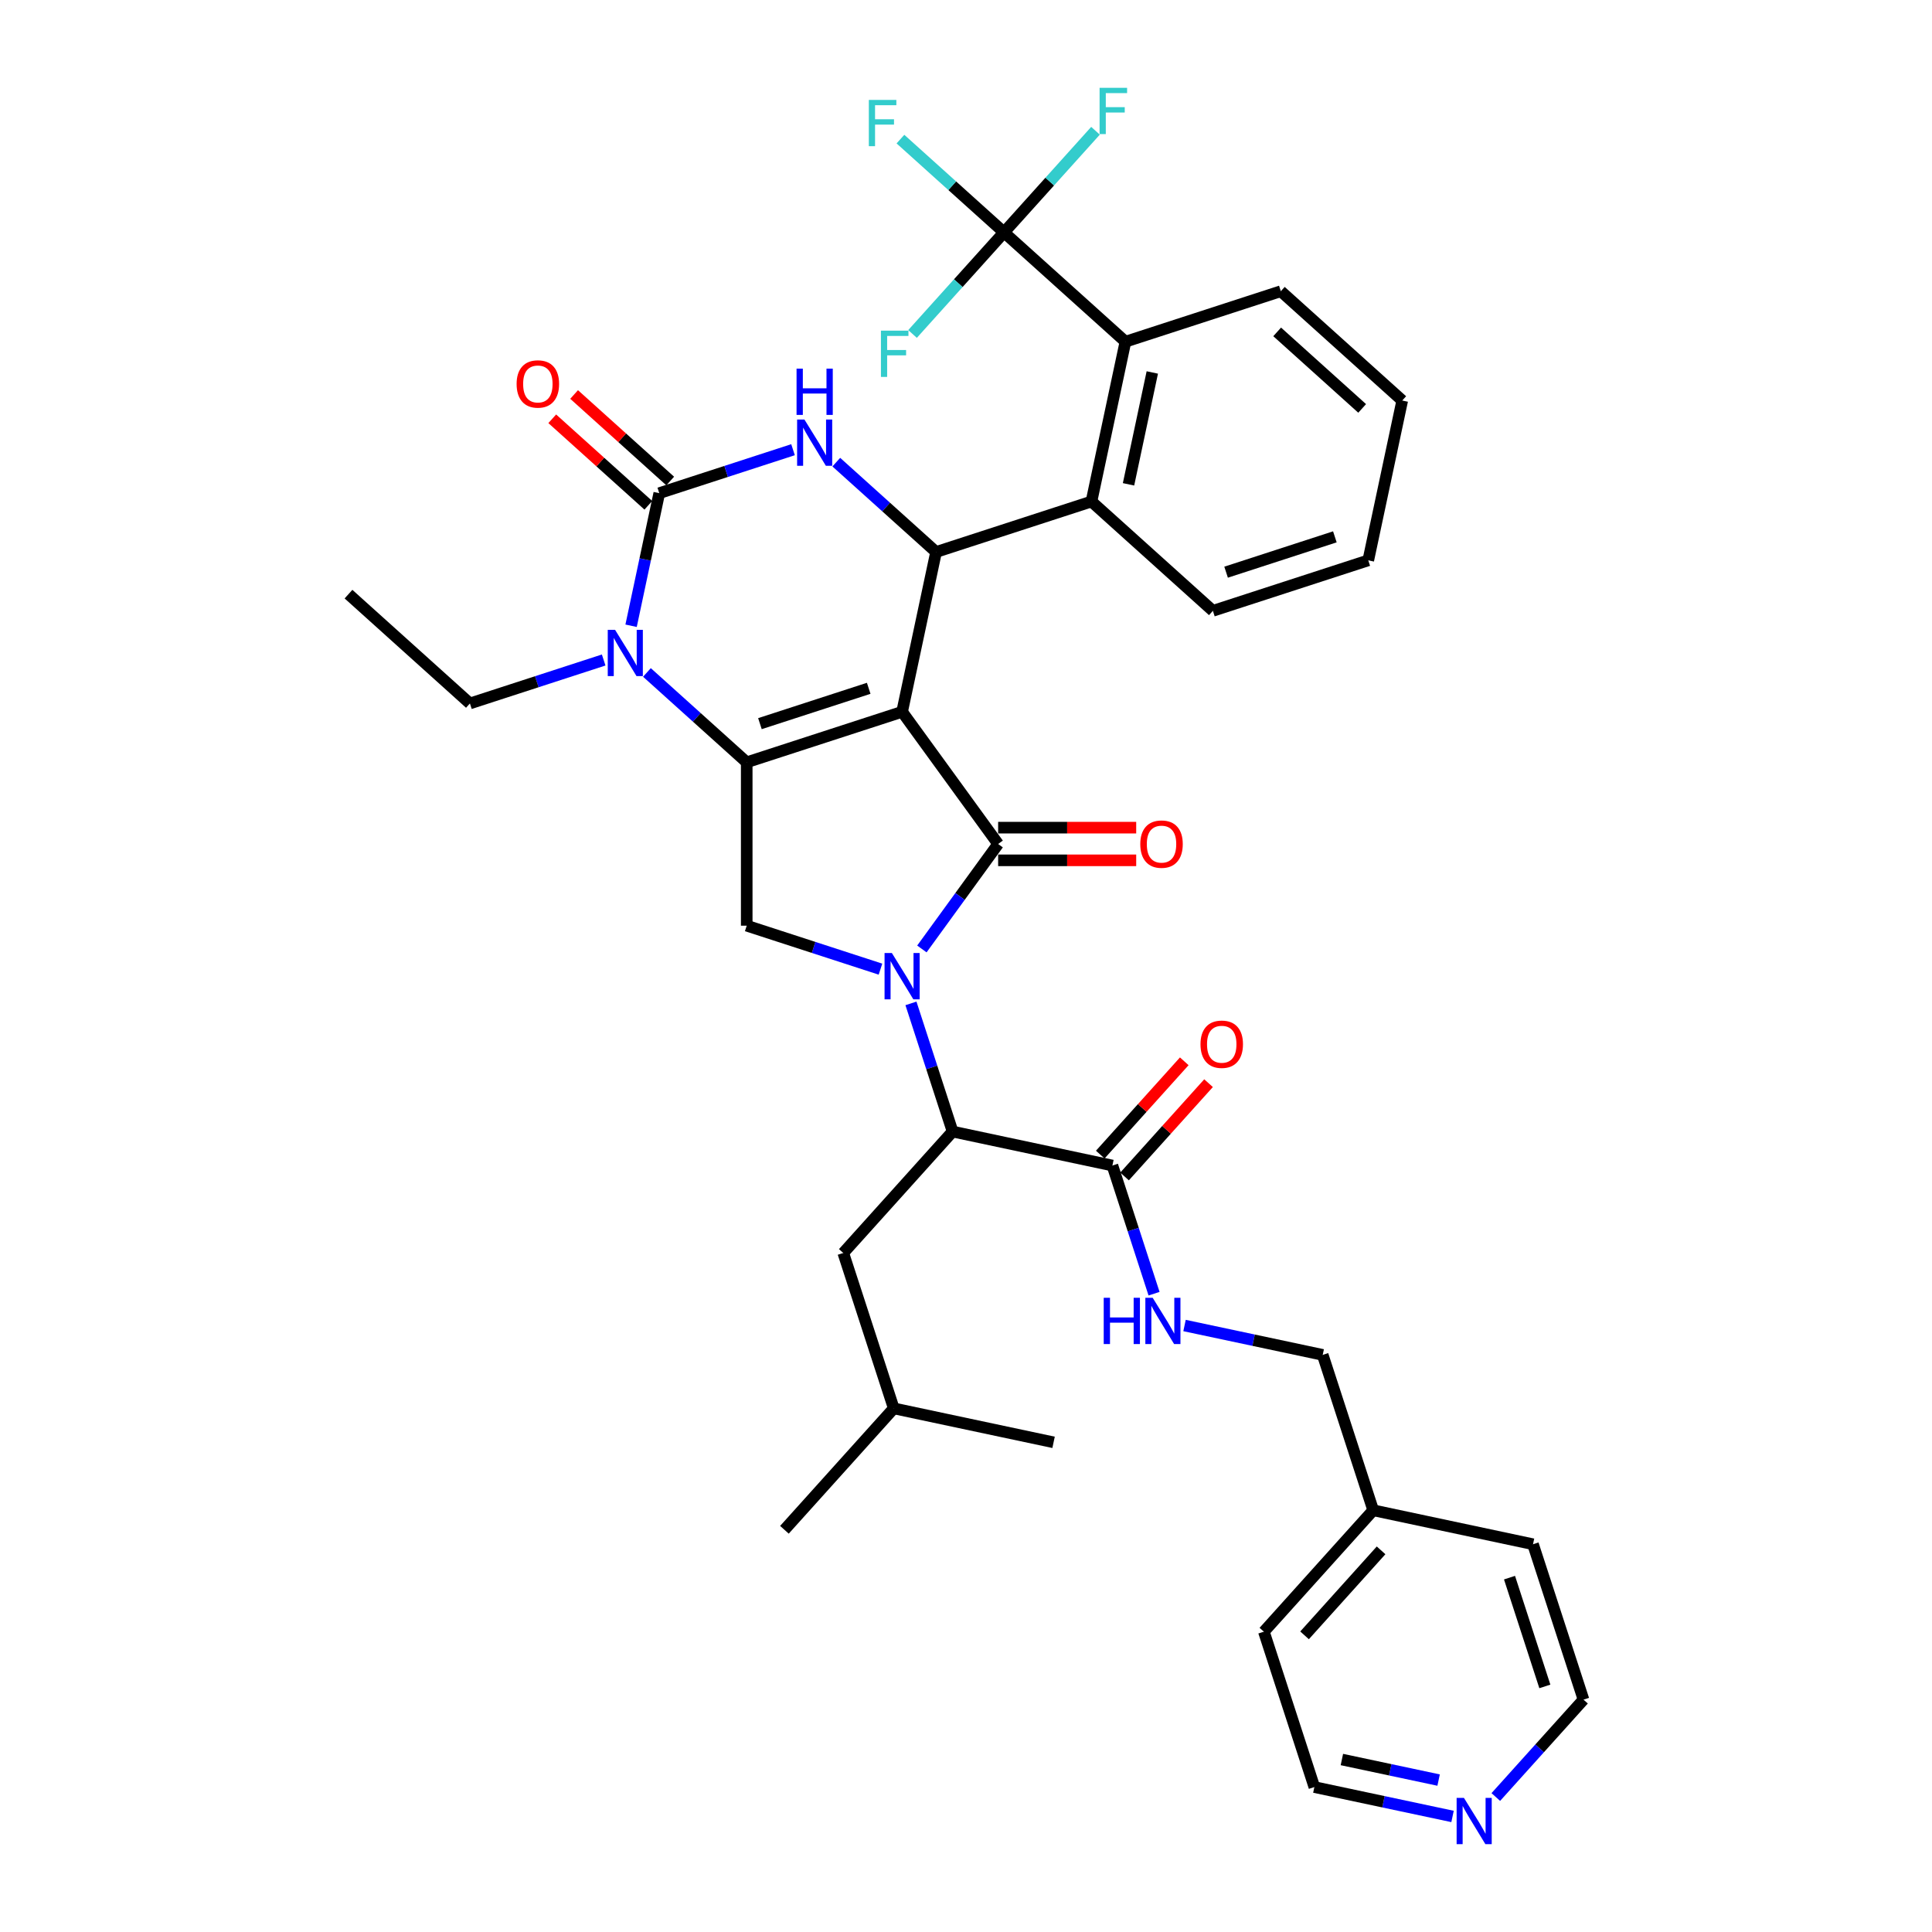<?xml version='1.0' encoding='iso-8859-1'?>
<svg version='1.1' baseProfile='full'
              xmlns='http://www.w3.org/2000/svg'
                      xmlns:rdkit='http://www.rdkit.org/xml'
                      xmlns:xlink='http://www.w3.org/1999/xlink'
                  xml:space='preserve'
width='1000px' height='1000px' viewBox='0 0 1000 1000'>
<!-- END OF HEADER -->
<rect style='opacity:1.0;fill:#FFFFFF;stroke:none' width='1000' height='1000' x='0' y='0'> </rect>
<path class='bond-0' d='M 751.835,940.191 L 716.074,932.59' style='fill:none;fill-rule:evenodd;stroke:#0000FF;stroke-width:6px;stroke-linecap:butt;stroke-linejoin:miter;stroke-opacity:1' />
<path class='bond-0' d='M 716.074,932.59 L 680.312,924.988' style='fill:none;fill-rule:evenodd;stroke:#000000;stroke-width:6px;stroke-linecap:butt;stroke-linejoin:miter;stroke-opacity:1' />
<path class='bond-0' d='M 744.623,921.367 L 719.59,916.046' style='fill:none;fill-rule:evenodd;stroke:#0000FF;stroke-width:6px;stroke-linecap:butt;stroke-linejoin:miter;stroke-opacity:1' />
<path class='bond-0' d='M 719.59,916.046 L 694.557,910.725' style='fill:none;fill-rule:evenodd;stroke:#000000;stroke-width:6px;stroke-linecap:butt;stroke-linejoin:miter;stroke-opacity:1' />
<path class='bond-1' d='M 774.228,930.136 L 796.923,904.93' style='fill:none;fill-rule:evenodd;stroke:#0000FF;stroke-width:6px;stroke-linecap:butt;stroke-linejoin:miter;stroke-opacity:1' />
<path class='bond-1' d='M 796.923,904.93 L 819.618,879.725' style='fill:none;fill-rule:evenodd;stroke:#000000;stroke-width:6px;stroke-linecap:butt;stroke-linejoin:miter;stroke-opacity:1' />
<path class='bond-2' d='M 582.066,608.934 L 603.805,584.79' style='fill:none;fill-rule:evenodd;stroke:#000000;stroke-width:6px;stroke-linecap:butt;stroke-linejoin:miter;stroke-opacity:1' />
<path class='bond-2' d='M 603.805,584.79 L 625.545,560.646' style='fill:none;fill-rule:evenodd;stroke:#FF0000;stroke-width:6px;stroke-linecap:butt;stroke-linejoin:miter;stroke-opacity:1' />
<path class='bond-2' d='M 569.497,597.617 L 591.236,573.473' style='fill:none;fill-rule:evenodd;stroke:#000000;stroke-width:6px;stroke-linecap:butt;stroke-linejoin:miter;stroke-opacity:1' />
<path class='bond-2' d='M 591.236,573.473 L 612.976,549.329' style='fill:none;fill-rule:evenodd;stroke:#FF0000;stroke-width:6px;stroke-linecap:butt;stroke-linejoin:miter;stroke-opacity:1' />
<path class='bond-3' d='M 575.782,603.276 L 586.559,636.445' style='fill:none;fill-rule:evenodd;stroke:#000000;stroke-width:6px;stroke-linecap:butt;stroke-linejoin:miter;stroke-opacity:1' />
<path class='bond-3' d='M 586.559,636.445 L 597.336,669.615' style='fill:none;fill-rule:evenodd;stroke:#0000FF;stroke-width:6px;stroke-linecap:butt;stroke-linejoin:miter;stroke-opacity:1' />
<path class='bond-4' d='M 575.782,603.276 L 493.062,585.693' style='fill:none;fill-rule:evenodd;stroke:#000000;stroke-width:6px;stroke-linecap:butt;stroke-linejoin:miter;stroke-opacity:1' />
<path class='bond-5' d='M 613.111,686.084 L 648.872,693.685' style='fill:none;fill-rule:evenodd;stroke:#0000FF;stroke-width:6px;stroke-linecap:butt;stroke-linejoin:miter;stroke-opacity:1' />
<path class='bond-5' d='M 648.872,693.685 L 684.633,701.286' style='fill:none;fill-rule:evenodd;stroke:#000000;stroke-width:6px;stroke-linecap:butt;stroke-linejoin:miter;stroke-opacity:1' />
<path class='bond-6' d='M 710.766,781.714 L 793.485,799.297' style='fill:none;fill-rule:evenodd;stroke:#000000;stroke-width:6px;stroke-linecap:butt;stroke-linejoin:miter;stroke-opacity:1' />
<path class='bond-7' d='M 710.766,781.714 L 684.633,701.286' style='fill:none;fill-rule:evenodd;stroke:#000000;stroke-width:6px;stroke-linecap:butt;stroke-linejoin:miter;stroke-opacity:1' />
<path class='bond-8' d='M 710.766,781.714 L 654.18,844.56' style='fill:none;fill-rule:evenodd;stroke:#000000;stroke-width:6px;stroke-linecap:butt;stroke-linejoin:miter;stroke-opacity:1' />
<path class='bond-8' d='M 714.847,802.459 L 675.237,846.451' style='fill:none;fill-rule:evenodd;stroke:#000000;stroke-width:6px;stroke-linecap:butt;stroke-linejoin:miter;stroke-opacity:1' />
<path class='bond-9' d='M 334.853,348.06 L 360.677,371.313' style='fill:none;fill-rule:evenodd;stroke:#0000FF;stroke-width:6px;stroke-linecap:butt;stroke-linejoin:miter;stroke-opacity:1' />
<path class='bond-9' d='M 360.677,371.313 L 386.502,394.565' style='fill:none;fill-rule:evenodd;stroke:#000000;stroke-width:6px;stroke-linecap:butt;stroke-linejoin:miter;stroke-opacity:1' />
<path class='bond-10' d='M 326.651,323.89 L 333.944,289.575' style='fill:none;fill-rule:evenodd;stroke:#0000FF;stroke-width:6px;stroke-linecap:butt;stroke-linejoin:miter;stroke-opacity:1' />
<path class='bond-10' d='M 333.944,289.575 L 341.238,255.259' style='fill:none;fill-rule:evenodd;stroke:#000000;stroke-width:6px;stroke-linecap:butt;stroke-linejoin:miter;stroke-opacity:1' />
<path class='bond-11' d='M 312.459,341.617 L 277.843,352.864' style='fill:none;fill-rule:evenodd;stroke:#0000FF;stroke-width:6px;stroke-linecap:butt;stroke-linejoin:miter;stroke-opacity:1' />
<path class='bond-11' d='M 277.843,352.864 L 243.228,364.111' style='fill:none;fill-rule:evenodd;stroke:#000000;stroke-width:6px;stroke-linecap:butt;stroke-linejoin:miter;stroke-opacity:1' />
<path class='bond-12' d='M 341.238,255.259 L 375.854,244.012' style='fill:none;fill-rule:evenodd;stroke:#000000;stroke-width:6px;stroke-linecap:butt;stroke-linejoin:miter;stroke-opacity:1' />
<path class='bond-12' d='M 375.854,244.012 L 410.47,232.765' style='fill:none;fill-rule:evenodd;stroke:#0000FF;stroke-width:6px;stroke-linecap:butt;stroke-linejoin:miter;stroke-opacity:1' />
<path class='bond-13' d='M 346.897,248.975 L 322.028,226.583' style='fill:none;fill-rule:evenodd;stroke:#000000;stroke-width:6px;stroke-linecap:butt;stroke-linejoin:miter;stroke-opacity:1' />
<path class='bond-13' d='M 322.028,226.583 L 297.159,204.191' style='fill:none;fill-rule:evenodd;stroke:#FF0000;stroke-width:6px;stroke-linecap:butt;stroke-linejoin:miter;stroke-opacity:1' />
<path class='bond-13' d='M 335.58,261.544 L 310.711,239.152' style='fill:none;fill-rule:evenodd;stroke:#000000;stroke-width:6px;stroke-linecap:butt;stroke-linejoin:miter;stroke-opacity:1' />
<path class='bond-13' d='M 310.711,239.152 L 285.842,216.76' style='fill:none;fill-rule:evenodd;stroke:#FF0000;stroke-width:6px;stroke-linecap:butt;stroke-linejoin:miter;stroke-opacity:1' />
<path class='bond-14' d='M 432.863,239.208 L 458.688,262.461' style='fill:none;fill-rule:evenodd;stroke:#0000FF;stroke-width:6px;stroke-linecap:butt;stroke-linejoin:miter;stroke-opacity:1' />
<path class='bond-14' d='M 458.688,262.461 L 484.512,285.713' style='fill:none;fill-rule:evenodd;stroke:#000000;stroke-width:6px;stroke-linecap:butt;stroke-linejoin:miter;stroke-opacity:1' />
<path class='bond-15' d='M 484.512,285.713 L 564.94,259.581' style='fill:none;fill-rule:evenodd;stroke:#000000;stroke-width:6px;stroke-linecap:butt;stroke-linejoin:miter;stroke-opacity:1' />
<path class='bond-16' d='M 484.512,285.713 L 466.93,368.432' style='fill:none;fill-rule:evenodd;stroke:#000000;stroke-width:6px;stroke-linecap:butt;stroke-linejoin:miter;stroke-opacity:1' />
<path class='bond-17' d='M 386.502,394.565 L 466.93,368.432' style='fill:none;fill-rule:evenodd;stroke:#000000;stroke-width:6px;stroke-linecap:butt;stroke-linejoin:miter;stroke-opacity:1' />
<path class='bond-17' d='M 393.339,374.56 L 449.639,356.267' style='fill:none;fill-rule:evenodd;stroke:#000000;stroke-width:6px;stroke-linecap:butt;stroke-linejoin:miter;stroke-opacity:1' />
<path class='bond-18' d='M 386.502,394.565 L 386.502,479.132' style='fill:none;fill-rule:evenodd;stroke:#000000;stroke-width:6px;stroke-linecap:butt;stroke-linejoin:miter;stroke-opacity:1' />
<path class='bond-19' d='M 466.93,368.432 L 516.637,436.849' style='fill:none;fill-rule:evenodd;stroke:#000000;stroke-width:6px;stroke-linecap:butt;stroke-linejoin:miter;stroke-opacity:1' />
<path class='bond-20' d='M 516.637,436.849 L 496.901,464.012' style='fill:none;fill-rule:evenodd;stroke:#000000;stroke-width:6px;stroke-linecap:butt;stroke-linejoin:miter;stroke-opacity:1' />
<path class='bond-20' d='M 496.901,464.012 L 477.166,491.176' style='fill:none;fill-rule:evenodd;stroke:#0000FF;stroke-width:6px;stroke-linecap:butt;stroke-linejoin:miter;stroke-opacity:1' />
<path class='bond-21' d='M 516.637,445.305 L 552.367,445.305' style='fill:none;fill-rule:evenodd;stroke:#000000;stroke-width:6px;stroke-linecap:butt;stroke-linejoin:miter;stroke-opacity:1' />
<path class='bond-21' d='M 552.367,445.305 L 588.096,445.305' style='fill:none;fill-rule:evenodd;stroke:#FF0000;stroke-width:6px;stroke-linecap:butt;stroke-linejoin:miter;stroke-opacity:1' />
<path class='bond-21' d='M 516.637,428.392 L 552.367,428.392' style='fill:none;fill-rule:evenodd;stroke:#000000;stroke-width:6px;stroke-linecap:butt;stroke-linejoin:miter;stroke-opacity:1' />
<path class='bond-21' d='M 552.367,428.392 L 588.096,428.392' style='fill:none;fill-rule:evenodd;stroke:#FF0000;stroke-width:6px;stroke-linecap:butt;stroke-linejoin:miter;stroke-opacity:1' />
<path class='bond-22' d='M 455.733,501.627 L 421.117,490.38' style='fill:none;fill-rule:evenodd;stroke:#0000FF;stroke-width:6px;stroke-linecap:butt;stroke-linejoin:miter;stroke-opacity:1' />
<path class='bond-22' d='M 421.117,490.38 L 386.502,479.132' style='fill:none;fill-rule:evenodd;stroke:#000000;stroke-width:6px;stroke-linecap:butt;stroke-linejoin:miter;stroke-opacity:1' />
<path class='bond-23' d='M 471.507,519.354 L 482.285,552.523' style='fill:none;fill-rule:evenodd;stroke:#0000FF;stroke-width:6px;stroke-linecap:butt;stroke-linejoin:miter;stroke-opacity:1' />
<path class='bond-23' d='M 482.285,552.523 L 493.062,585.693' style='fill:none;fill-rule:evenodd;stroke:#000000;stroke-width:6px;stroke-linecap:butt;stroke-linejoin:miter;stroke-opacity:1' />
<path class='bond-24' d='M 493.062,585.693 L 436.476,648.539' style='fill:none;fill-rule:evenodd;stroke:#000000;stroke-width:6px;stroke-linecap:butt;stroke-linejoin:miter;stroke-opacity:1' />
<path class='bond-25' d='M 243.228,364.111 L 180.382,307.525' style='fill:none;fill-rule:evenodd;stroke:#000000;stroke-width:6px;stroke-linecap:butt;stroke-linejoin:miter;stroke-opacity:1' />
<path class='bond-26' d='M 627.786,316.167 L 708.214,290.034' style='fill:none;fill-rule:evenodd;stroke:#000000;stroke-width:6px;stroke-linecap:butt;stroke-linejoin:miter;stroke-opacity:1' />
<path class='bond-26' d='M 634.624,296.162 L 690.923,277.869' style='fill:none;fill-rule:evenodd;stroke:#000000;stroke-width:6px;stroke-linecap:butt;stroke-linejoin:miter;stroke-opacity:1' />
<path class='bond-27' d='M 627.786,316.167 L 564.94,259.581' style='fill:none;fill-rule:evenodd;stroke:#000000;stroke-width:6px;stroke-linecap:butt;stroke-linejoin:miter;stroke-opacity:1' />
<path class='bond-28' d='M 708.214,290.034 L 725.797,207.315' style='fill:none;fill-rule:evenodd;stroke:#000000;stroke-width:6px;stroke-linecap:butt;stroke-linejoin:miter;stroke-opacity:1' />
<path class='bond-29' d='M 725.797,207.315 L 662.951,150.729' style='fill:none;fill-rule:evenodd;stroke:#000000;stroke-width:6px;stroke-linecap:butt;stroke-linejoin:miter;stroke-opacity:1' />
<path class='bond-29' d='M 705.052,211.396 L 661.061,171.786' style='fill:none;fill-rule:evenodd;stroke:#000000;stroke-width:6px;stroke-linecap:butt;stroke-linejoin:miter;stroke-opacity:1' />
<path class='bond-30' d='M 662.951,150.729 L 582.523,176.861' style='fill:none;fill-rule:evenodd;stroke:#000000;stroke-width:6px;stroke-linecap:butt;stroke-linejoin:miter;stroke-opacity:1' />
<path class='bond-31' d='M 582.523,176.861 L 564.94,259.581' style='fill:none;fill-rule:evenodd;stroke:#000000;stroke-width:6px;stroke-linecap:butt;stroke-linejoin:miter;stroke-opacity:1' />
<path class='bond-31' d='M 596.429,192.786 L 584.122,250.689' style='fill:none;fill-rule:evenodd;stroke:#000000;stroke-width:6px;stroke-linecap:butt;stroke-linejoin:miter;stroke-opacity:1' />
<path class='bond-32' d='M 582.523,176.861 L 519.677,120.275' style='fill:none;fill-rule:evenodd;stroke:#000000;stroke-width:6px;stroke-linecap:butt;stroke-linejoin:miter;stroke-opacity:1' />
<path class='bond-33' d='M 519.677,120.275 L 492.872,96.139' style='fill:none;fill-rule:evenodd;stroke:#000000;stroke-width:6px;stroke-linecap:butt;stroke-linejoin:miter;stroke-opacity:1' />
<path class='bond-33' d='M 492.872,96.139 L 466.066,72.003' style='fill:none;fill-rule:evenodd;stroke:#33CCCC;stroke-width:6px;stroke-linecap:butt;stroke-linejoin:miter;stroke-opacity:1' />
<path class='bond-34' d='M 519.677,120.275 L 543.353,93.98' style='fill:none;fill-rule:evenodd;stroke:#000000;stroke-width:6px;stroke-linecap:butt;stroke-linejoin:miter;stroke-opacity:1' />
<path class='bond-34' d='M 543.353,93.98 L 567.029,67.686' style='fill:none;fill-rule:evenodd;stroke:#33CCCC;stroke-width:6px;stroke-linecap:butt;stroke-linejoin:miter;stroke-opacity:1' />
<path class='bond-35' d='M 519.677,120.275 L 496.001,146.57' style='fill:none;fill-rule:evenodd;stroke:#000000;stroke-width:6px;stroke-linecap:butt;stroke-linejoin:miter;stroke-opacity:1' />
<path class='bond-35' d='M 496.001,146.57 L 472.325,172.864' style='fill:none;fill-rule:evenodd;stroke:#33CCCC;stroke-width:6px;stroke-linecap:butt;stroke-linejoin:miter;stroke-opacity:1' />
<path class='bond-36' d='M 436.476,648.539 L 462.609,728.967' style='fill:none;fill-rule:evenodd;stroke:#000000;stroke-width:6px;stroke-linecap:butt;stroke-linejoin:miter;stroke-opacity:1' />
<path class='bond-37' d='M 462.609,728.967 L 406.022,791.813' style='fill:none;fill-rule:evenodd;stroke:#000000;stroke-width:6px;stroke-linecap:butt;stroke-linejoin:miter;stroke-opacity:1' />
<path class='bond-38' d='M 462.609,728.967 L 545.328,746.549' style='fill:none;fill-rule:evenodd;stroke:#000000;stroke-width:6px;stroke-linecap:butt;stroke-linejoin:miter;stroke-opacity:1' />
<path class='bond-39' d='M 680.312,924.988 L 654.18,844.56' style='fill:none;fill-rule:evenodd;stroke:#000000;stroke-width:6px;stroke-linecap:butt;stroke-linejoin:miter;stroke-opacity:1' />
<path class='bond-40' d='M 819.618,879.725 L 793.485,799.297' style='fill:none;fill-rule:evenodd;stroke:#000000;stroke-width:6px;stroke-linecap:butt;stroke-linejoin:miter;stroke-opacity:1' />
<path class='bond-40' d='M 799.612,872.887 L 781.32,816.588' style='fill:none;fill-rule:evenodd;stroke:#000000;stroke-width:6px;stroke-linecap:butt;stroke-linejoin:miter;stroke-opacity:1' />
<path  class='atom-0' d='M 757.738 930.596
L 765.585 943.281
Q 766.363 944.533, 767.615 946.799
Q 768.867 949.066, 768.934 949.201
L 768.934 930.596
L 772.114 930.596
L 772.114 954.545
L 768.833 954.545
L 760.41 940.676
Q 759.429 939.053, 758.38 937.192
Q 757.365 935.332, 757.061 934.757
L 757.061 954.545
L 753.949 954.545
L 753.949 930.596
L 757.738 930.596
' fill='#0000FF'/>
<path  class='atom-2' d='M 621.374 540.498
Q 621.374 534.747, 624.216 531.534
Q 627.057 528.32, 632.368 528.32
Q 637.679 528.32, 640.52 531.534
Q 643.362 534.747, 643.362 540.498
Q 643.362 546.316, 640.486 549.631
Q 637.611 552.912, 632.368 552.912
Q 627.091 552.912, 624.216 549.631
Q 621.374 546.35, 621.374 540.498
M 632.368 550.206
Q 636.021 550.206, 637.983 547.77
Q 639.979 545.301, 639.979 540.498
Q 639.979 535.796, 637.983 533.428
Q 636.021 531.026, 632.368 531.026
Q 628.715 531.026, 626.719 533.394
Q 624.757 535.762, 624.757 540.498
Q 624.757 545.335, 626.719 547.77
Q 628.715 550.206, 632.368 550.206
' fill='#FF0000'/>
<path  class='atom-3' d='M 571.284 671.729
L 574.531 671.729
L 574.531 681.911
L 586.777 681.911
L 586.777 671.729
L 590.024 671.729
L 590.024 695.678
L 586.777 695.678
L 586.777 684.617
L 574.531 684.617
L 574.531 695.678
L 571.284 695.678
L 571.284 671.729
' fill='#0000FF'/>
<path  class='atom-3' d='M 596.62 671.729
L 604.468 684.414
Q 605.246 685.666, 606.498 687.932
Q 607.749 690.199, 607.817 690.334
L 607.817 671.729
L 610.997 671.729
L 610.997 695.678
L 607.716 695.678
L 599.293 681.809
Q 598.312 680.186, 597.263 678.325
Q 596.248 676.465, 595.944 675.89
L 595.944 695.678
L 592.832 695.678
L 592.832 671.729
L 596.62 671.729
' fill='#0000FF'/>
<path  class='atom-5' d='M 318.362 326.004
L 326.21 338.689
Q 326.988 339.941, 328.239 342.207
Q 329.491 344.473, 329.559 344.609
L 329.559 326.004
L 332.738 326.004
L 332.738 349.953
L 329.457 349.953
L 321.034 336.084
Q 320.053 334.461, 319.005 332.6
Q 317.99 330.74, 317.685 330.165
L 317.685 349.953
L 314.573 349.953
L 314.573 326.004
L 318.362 326.004
' fill='#0000FF'/>
<path  class='atom-7' d='M 416.373 217.152
L 424.22 229.837
Q 424.998 231.089, 426.25 233.355
Q 427.502 235.622, 427.569 235.757
L 427.569 217.152
L 430.749 217.152
L 430.749 241.101
L 427.468 241.101
L 419.045 227.232
Q 418.064 225.609, 417.015 223.748
Q 416.001 221.888, 415.696 221.313
L 415.696 241.101
L 412.584 241.101
L 412.584 217.152
L 416.373 217.152
' fill='#0000FF'/>
<path  class='atom-7' d='M 412.296 190.808
L 415.544 190.808
L 415.544 200.99
L 427.789 200.99
L 427.789 190.808
L 431.037 190.808
L 431.037 214.757
L 427.789 214.757
L 427.789 203.696
L 415.544 203.696
L 415.544 214.757
L 412.296 214.757
L 412.296 190.808
' fill='#0000FF'/>
<path  class='atom-12' d='M 461.636 493.29
L 469.484 505.975
Q 470.262 507.227, 471.513 509.493
Q 472.765 511.76, 472.832 511.895
L 472.832 493.29
L 476.012 493.29
L 476.012 517.24
L 472.731 517.24
L 464.308 503.371
Q 463.327 501.747, 462.278 499.886
Q 461.264 498.026, 460.959 497.451
L 460.959 517.24
L 457.847 517.24
L 457.847 493.29
L 461.636 493.29
' fill='#0000FF'/>
<path  class='atom-14' d='M 590.21 436.916
Q 590.21 431.166, 593.052 427.952
Q 595.893 424.739, 601.204 424.739
Q 606.515 424.739, 609.356 427.952
Q 612.198 431.166, 612.198 436.916
Q 612.198 442.735, 609.323 446.05
Q 606.447 449.331, 601.204 449.331
Q 595.927 449.331, 593.052 446.05
Q 590.21 442.768, 590.21 436.916
M 601.204 446.625
Q 604.857 446.625, 606.819 444.189
Q 608.815 441.72, 608.815 436.916
Q 608.815 432.214, 606.819 429.847
Q 604.857 427.445, 601.204 427.445
Q 597.551 427.445, 595.555 429.813
Q 593.593 432.181, 593.593 436.916
Q 593.593 441.754, 595.555 444.189
Q 597.551 446.625, 601.204 446.625
' fill='#FF0000'/>
<path  class='atom-16' d='M 267.399 198.741
Q 267.399 192.99, 270.24 189.777
Q 273.082 186.563, 278.393 186.563
Q 283.704 186.563, 286.545 189.777
Q 289.386 192.99, 289.386 198.741
Q 289.386 204.559, 286.511 207.874
Q 283.636 211.155, 278.393 211.155
Q 273.116 211.155, 270.24 207.874
Q 267.399 204.593, 267.399 198.741
M 278.393 208.449
Q 282.046 208.449, 284.008 206.013
Q 286.004 203.544, 286.004 198.741
Q 286.004 194.039, 284.008 191.671
Q 282.046 189.269, 278.393 189.269
Q 274.739 189.269, 272.744 191.637
Q 270.782 194.005, 270.782 198.741
Q 270.782 203.578, 272.744 206.013
Q 274.739 208.449, 278.393 208.449
' fill='#FF0000'/>
<path  class='atom-26' d='M 449.711 51.714
L 463.952 51.714
L 463.952 54.454
L 452.925 54.454
L 452.925 61.727
L 462.734 61.727
L 462.734 64.5
L 452.925 64.5
L 452.925 75.663
L 449.711 75.663
L 449.711 51.714
' fill='#33CCCC'/>
<path  class='atom-27' d='M 569.143 45.455
L 583.384 45.455
L 583.384 48.194
L 572.357 48.194
L 572.357 55.467
L 582.166 55.467
L 582.166 58.241
L 572.357 58.241
L 572.357 69.404
L 569.143 69.404
L 569.143 45.455
' fill='#33CCCC'/>
<path  class='atom-28' d='M 455.97 171.146
L 470.211 171.146
L 470.211 173.886
L 459.184 173.886
L 459.184 181.159
L 468.993 181.159
L 468.993 183.932
L 459.184 183.932
L 459.184 195.095
L 455.97 195.095
L 455.97 171.146
' fill='#33CCCC'/>
</svg>
